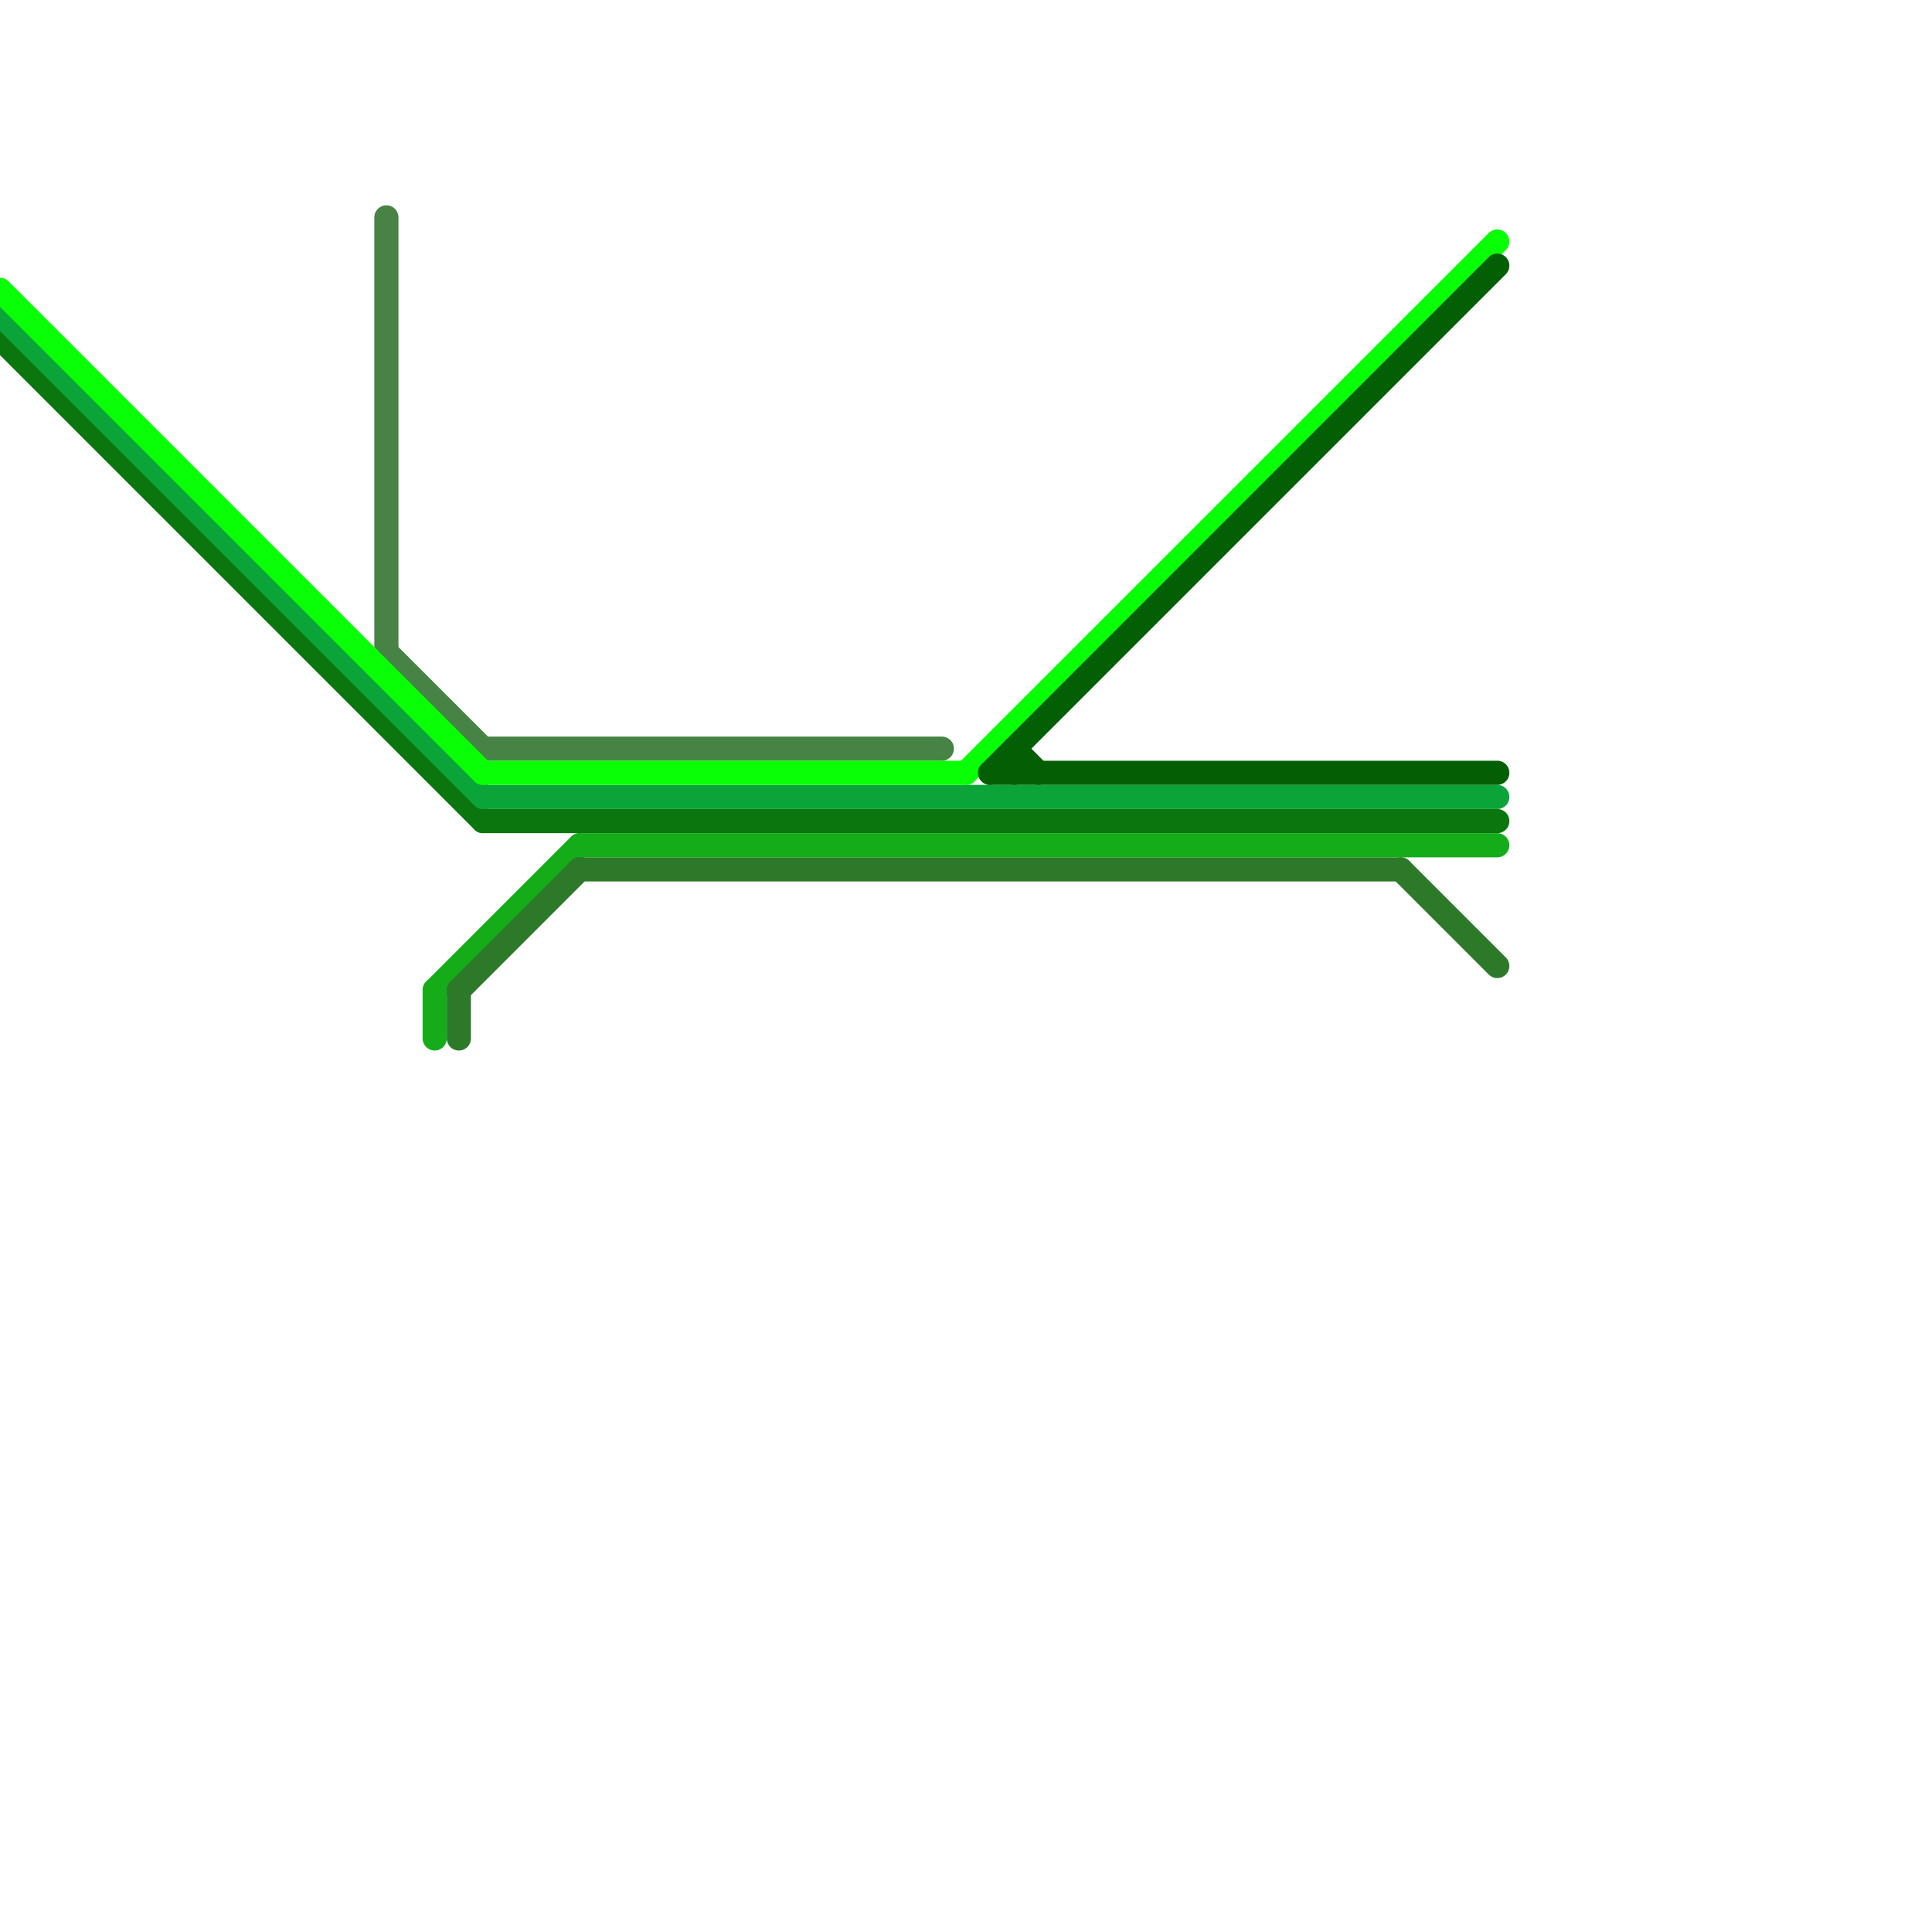
<svg version="1.1" xmlns="http://www.w3.org/2000/svg" viewBox="0 0 80 80">
<style>text { font: 1px Helvetica; font-weight: 600; white-space: pre; dominant-baseline: central; } line { stroke-width: 1; fill: none; stroke-linecap: round; stroke-linejoin: round; } .c0 { stroke: #468344 } .c1 { stroke: #0b750e } .c2 { stroke: #0aa438 } .c3 { stroke: #09ff05 } .c4 { stroke: #045e03 } .c5 { stroke: #14ad19 } .c6 { stroke: #2c792a } .w1 { stroke-width: 1; }</style><defs><g id="clg-09ff05"><circle r="0.6" fill="#09ff05"/><circle r="0.3" fill="#fff"/></g><g id="clg-0b750e"><circle r="0.6" fill="#0b750e"/><circle r="0.3" fill="#fff"/></g><g id="clg-0aa438"><circle r="0.6" fill="#0aa438"/><circle r="0.3" fill="#fff"/></g><g id="clg-468344"><circle r="0.6" fill="#468344"/><circle r="0.3" fill="#fff"/></g><g id="clg-14ad19"><circle r="0.6" fill="#14ad19"/><circle r="0.3" fill="#fff"/></g><g id="clg-2c792a"><circle r="0.6" fill="#2c792a"/><circle r="0.3" fill="#fff"/></g><g id="clg-045e03"><circle r="0.6" fill="#045e03"/><circle r="0.3" fill="#fff"/></g></defs><line class="c0 " x1="16" y1="9" x2="16" y2="27"/><line class="c0 " x1="16" y1="27" x2="20" y2="31"/><line class="c0 " x1="20" y1="31" x2="39" y2="31"/><line class="c1 " x1="20" y1="34" x2="62" y2="34"/><line class="c1 " x1="0" y1="14" x2="20" y2="34"/><line class="c2 " x1="0" y1="13" x2="20" y2="33"/><line class="c2 " x1="20" y1="33" x2="62" y2="33"/><line class="c3 " x1="20" y1="32" x2="40" y2="32"/><line class="c3 " x1="0" y1="12" x2="20" y2="32"/><line class="c3 " x1="40" y1="32" x2="62" y2="10"/><line class="c4 " x1="41" y1="32" x2="62" y2="11"/><line class="c4 " x1="42" y1="31" x2="42" y2="32"/><line class="c4 " x1="42" y1="31" x2="43" y2="32"/><line class="c4 " x1="41" y1="32" x2="62" y2="32"/><line class="c5 " x1="18" y1="41" x2="24" y2="35"/><line class="c5 " x1="18" y1="41" x2="18" y2="43"/><line class="c5 " x1="24" y1="35" x2="62" y2="35"/><line class="c6 " x1="58" y1="36" x2="62" y2="40"/><line class="c6 " x1="19" y1="41" x2="19" y2="43"/><line class="c6 " x1="24" y1="36" x2="58" y2="36"/><line class="c6 " x1="19" y1="41" x2="24" y2="36"/>
</svg>
